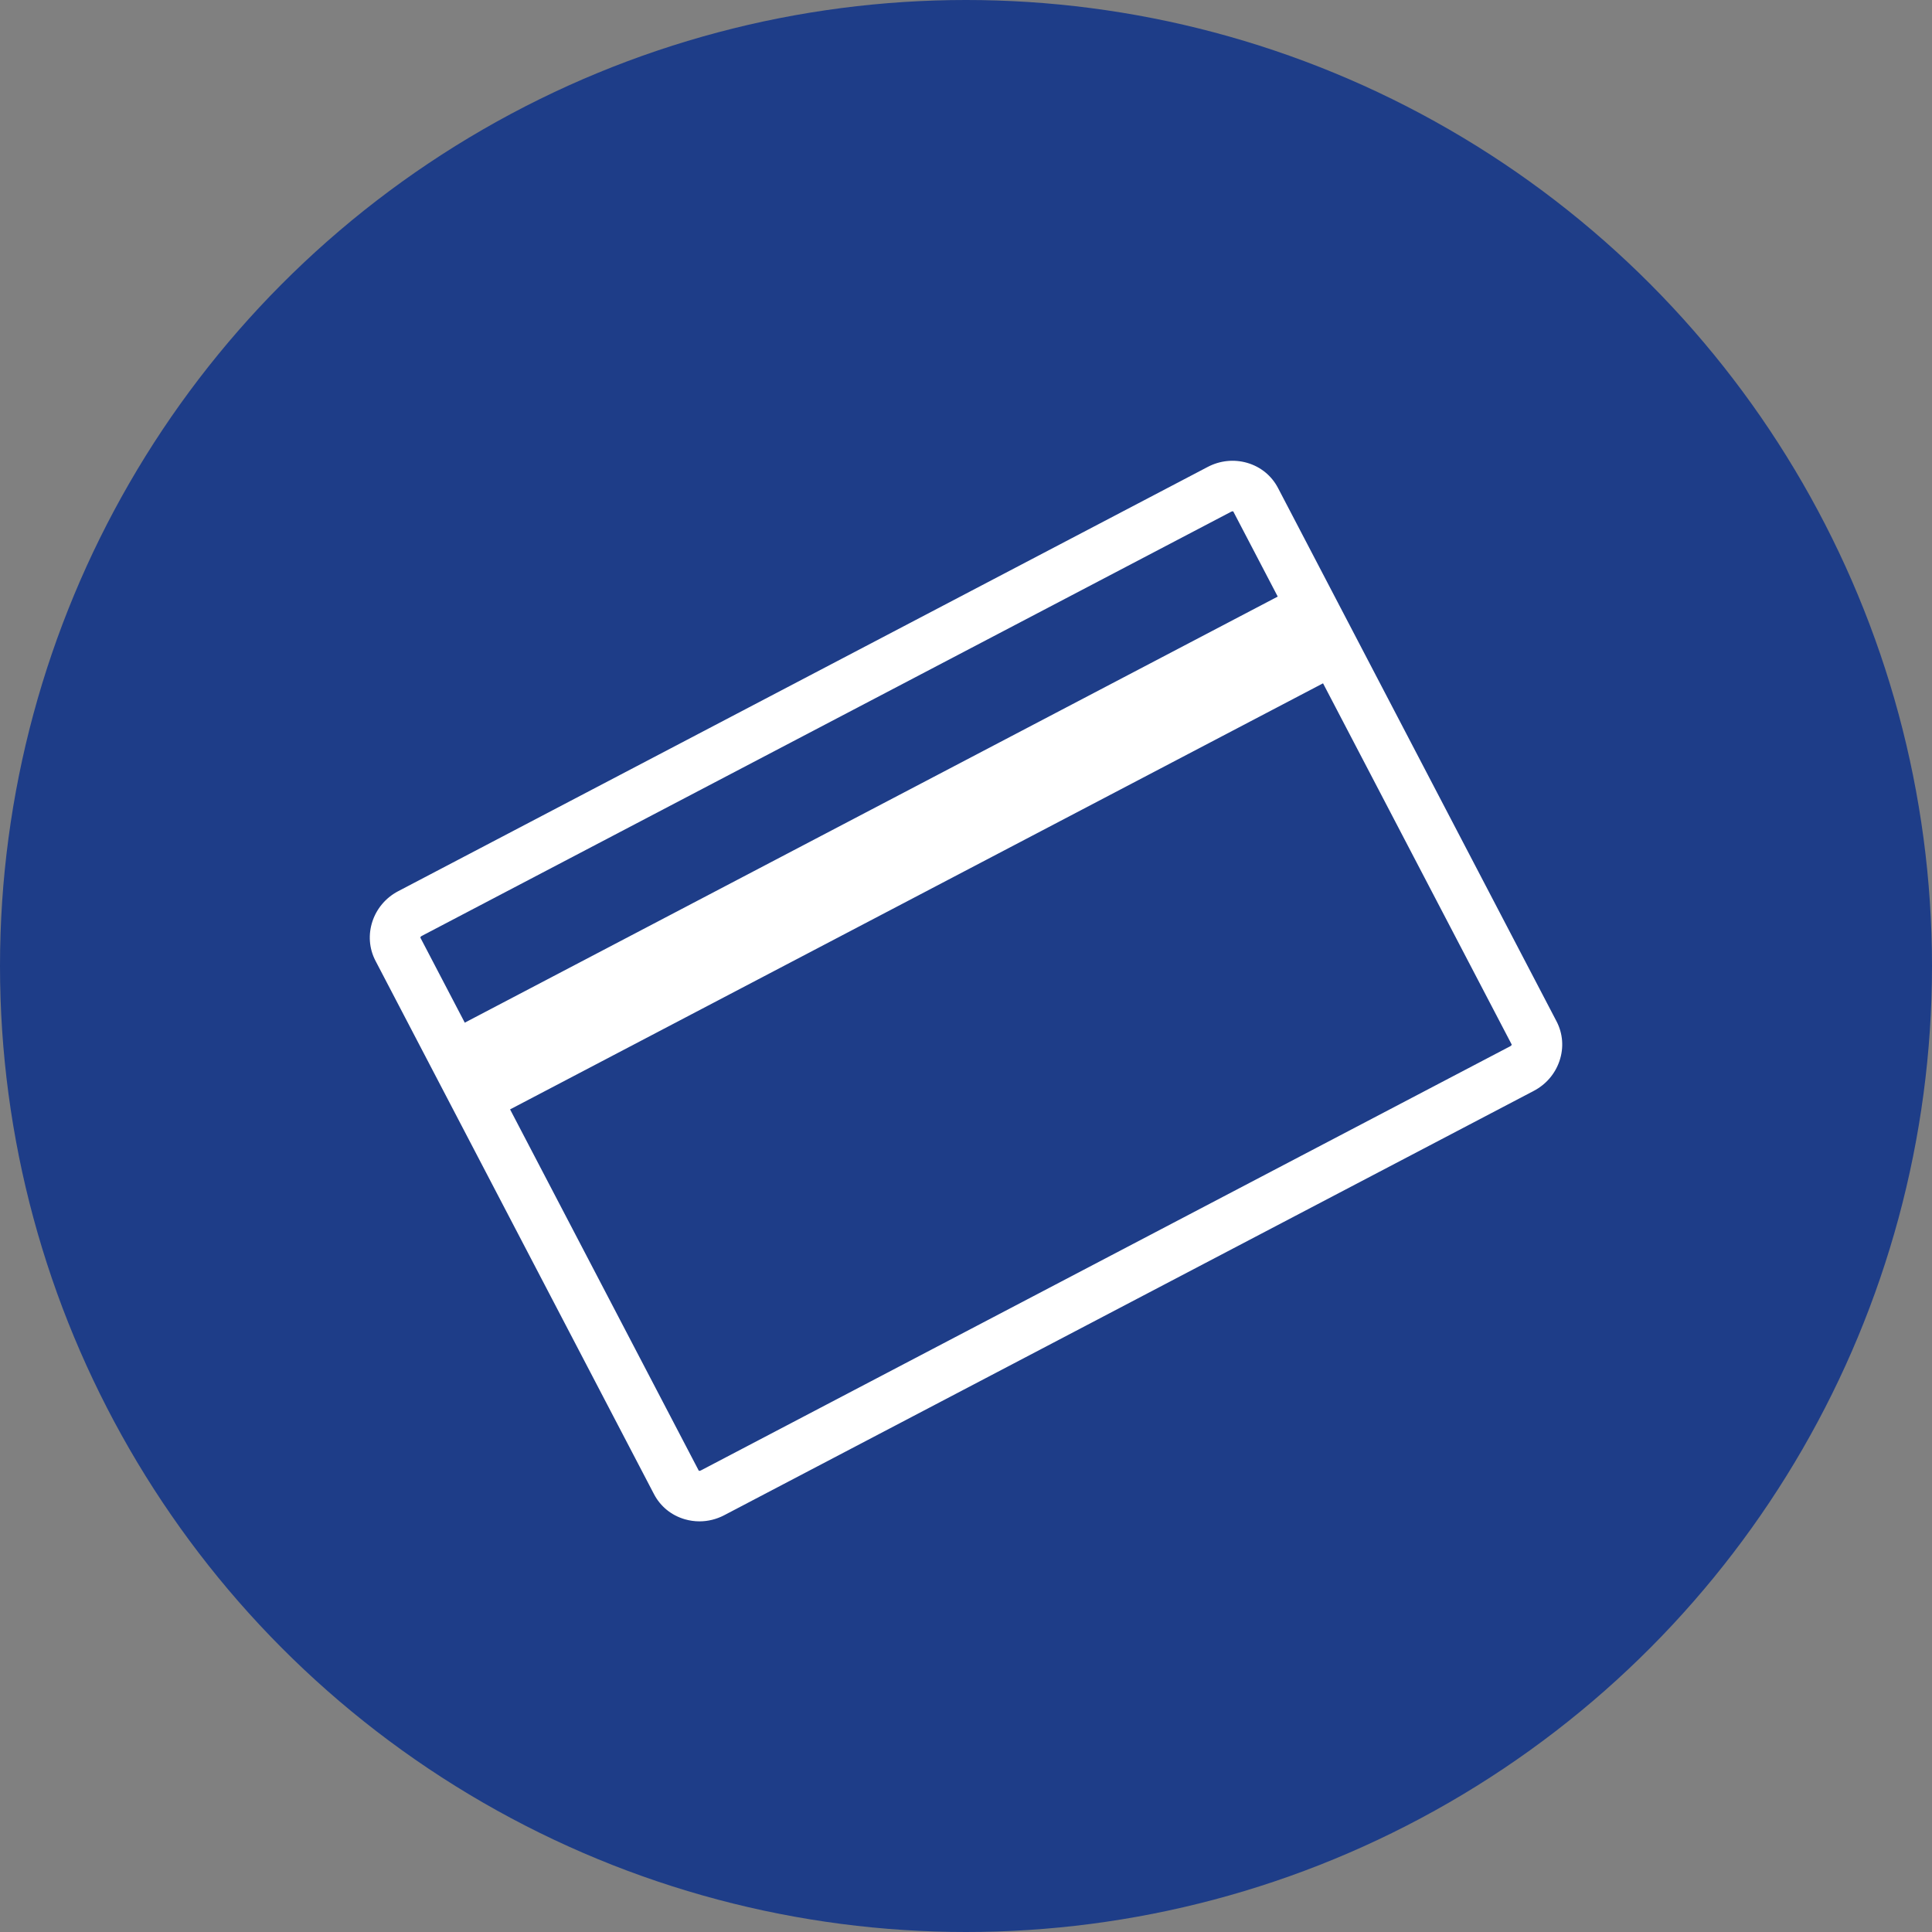 <?xml version="1.0" encoding="UTF-8"?><svg xmlns="http://www.w3.org/2000/svg" viewBox="0 0 650 650"><rect x="0" y="0" width="650" height="650" fill="#808080" stroke="none"/><defs><style>.c{fill:#fff;}.d{fill:#1e3d88;}</style></defs><g id="a"><circle class="d" cx="325" cy="325" r="325"/></g><g id="b"><g><path class="c" d="M235.34,511.84c-1.64,0-3.29-.23-4.9-.69-4.55-1.31-8.24-4.31-10.41-8.46l-93.7-179.44c-4.4-8.42-.96-18.93,7.66-23.43L406.35,157.08c4.12-2.15,8.81-2.63,13.21-1.37,4.55,1.31,8.24,4.31,10.41,8.46l93.7,179.43c2.16,4.14,2.52,8.89,.99,13.37-1.47,4.33-4.54,7.9-8.65,10.05L243.65,509.78c-2.62,1.37-5.46,2.06-8.31,2.06Zm-.23-17.02s.3,.09,.67-.1l272.37-142.75c.38-.2,.45-.48,.45-.54l-93.69-179.38s-.08-.02-.2-.02-.28,.02-.47,.12L141.88,314.89c-.39,.2-.46,.49-.46,.55l93.69,179.38h0Z"/><polygon class="c" points="433.49 198.82 448.73 228 166.08 376.14 150.84 346.96 433.49 198.82"/></g></g></svg>
